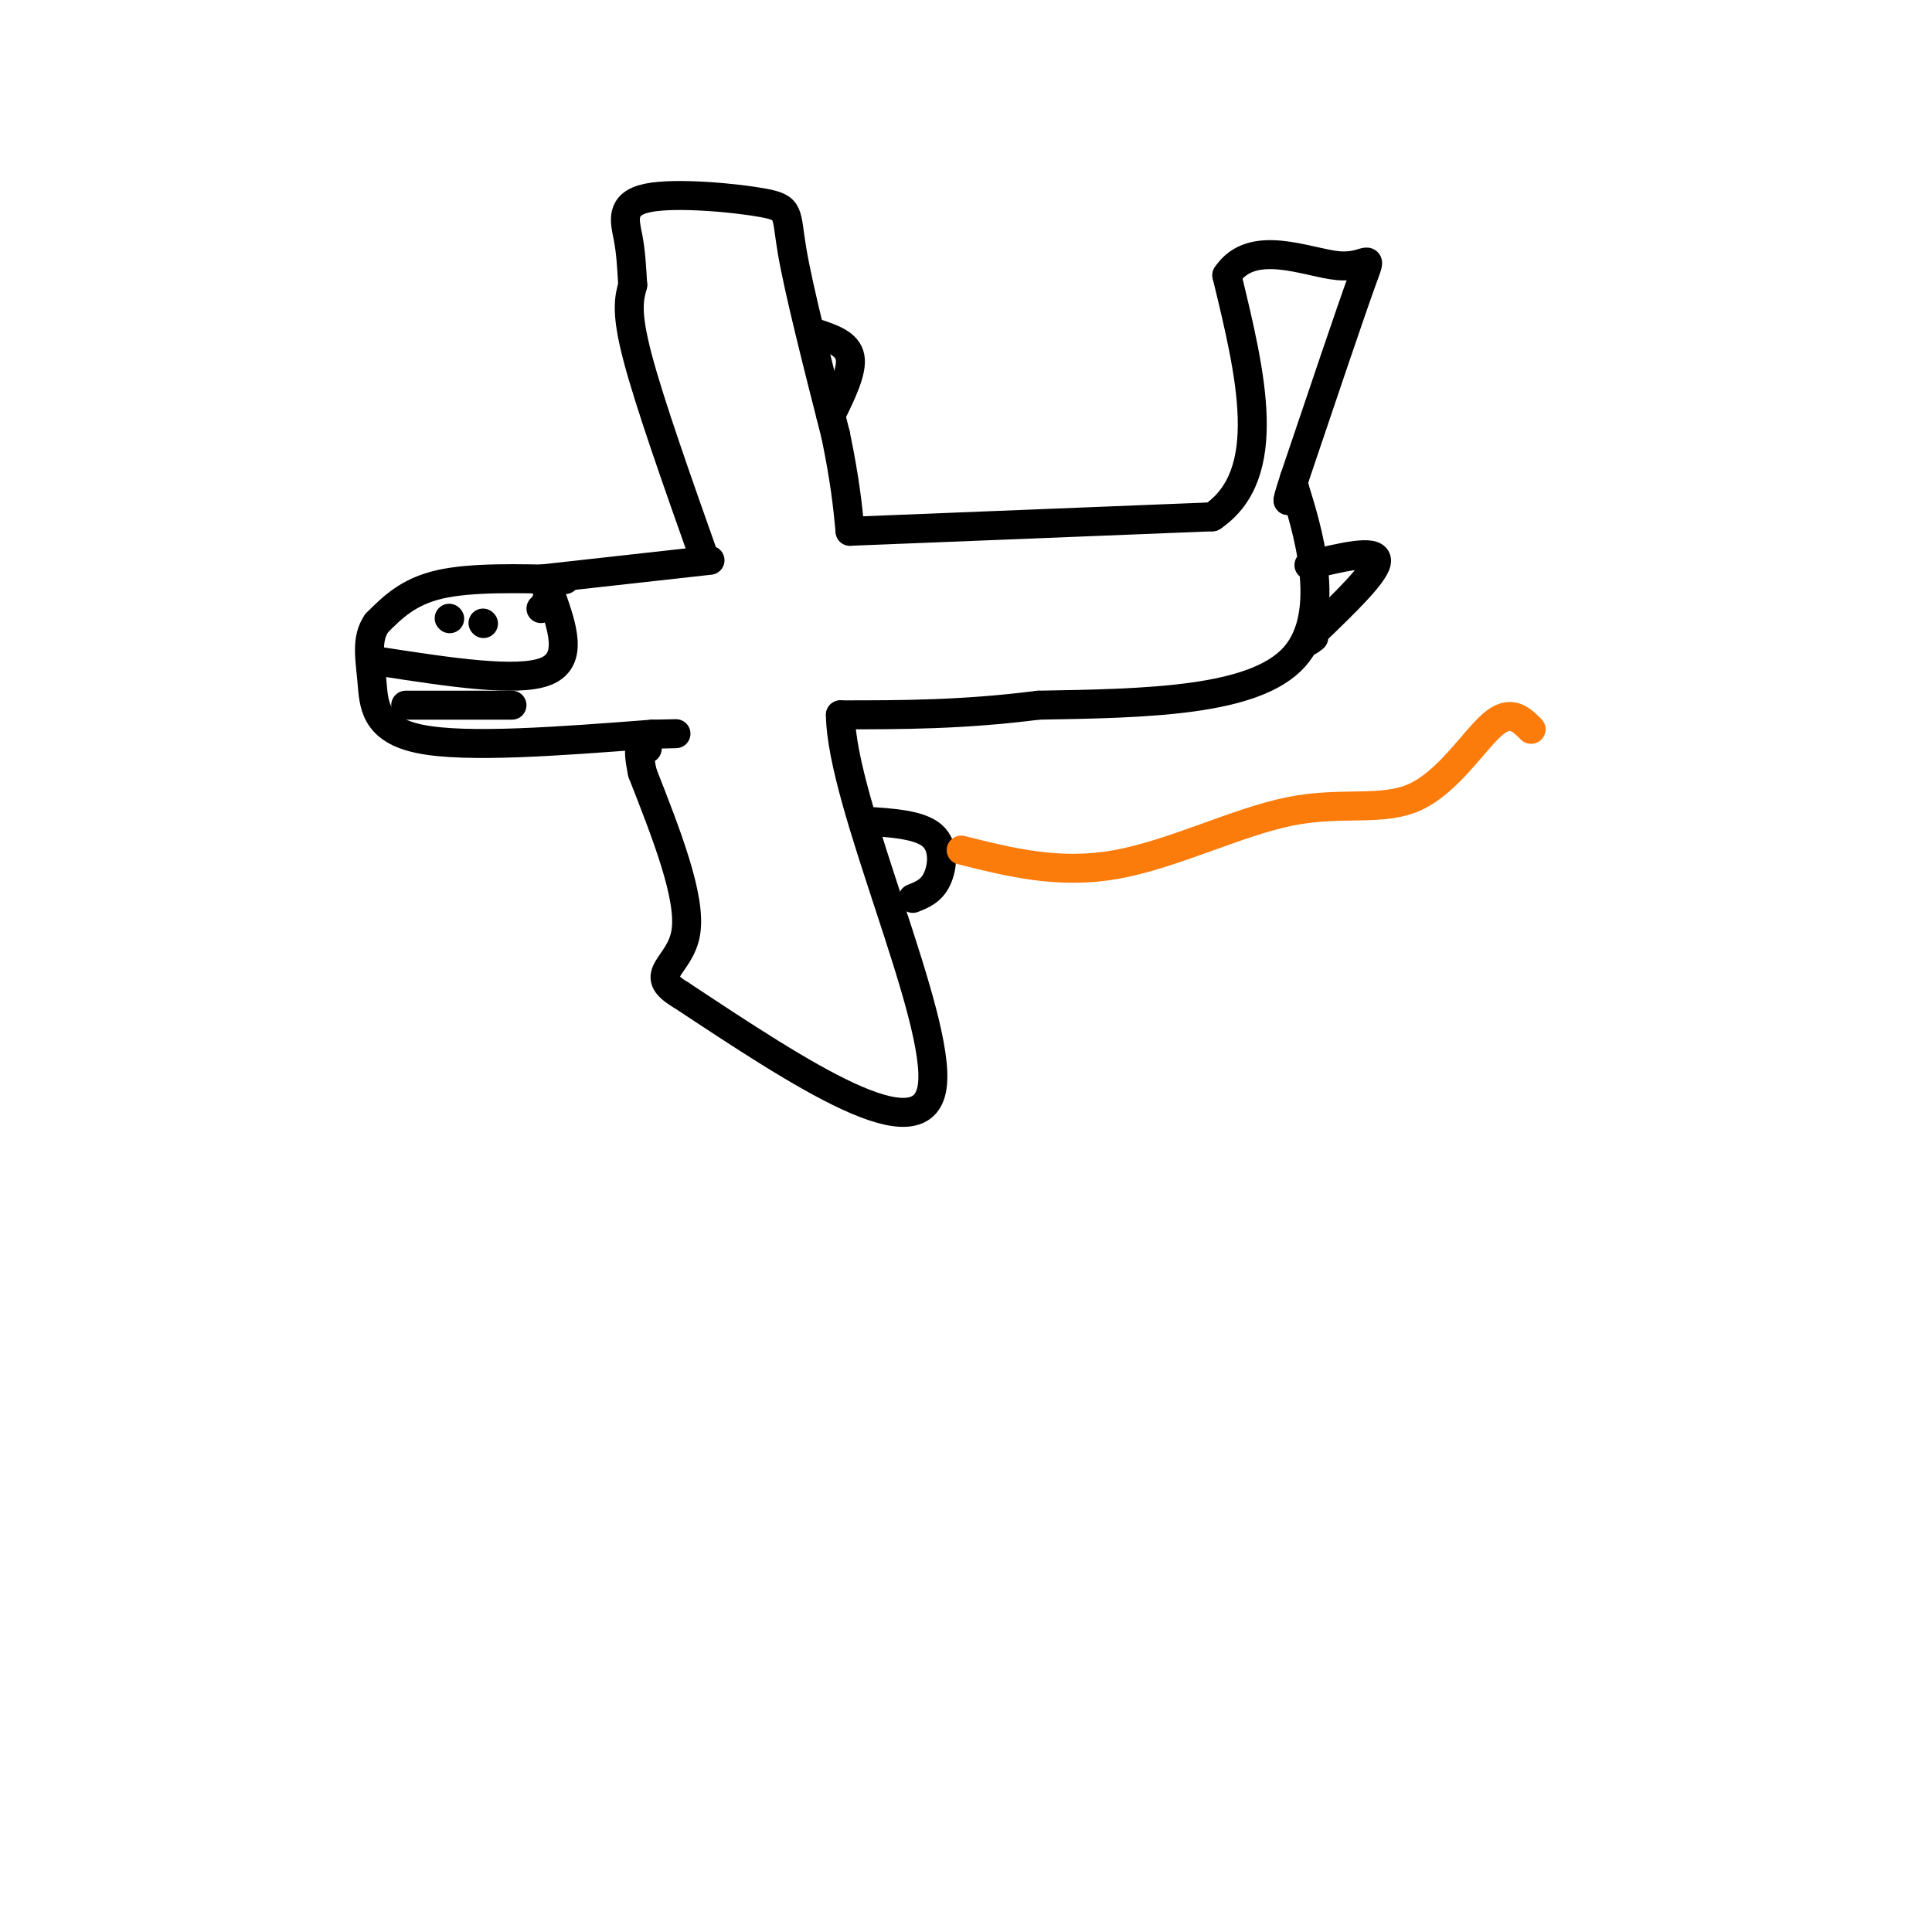<svg viewBox='0 0 400 400' version='1.1' xmlns='http://www.w3.org/2000/svg' xmlns:xlink='http://www.w3.org/1999/xlink'><g fill='none' stroke='rgb(0,0,0)' stroke-width='6' stroke-linecap='round' stroke-linejoin='round'><path d='M117,120c-9.750,-0.250 -19.500,-0.500 -26,1c-6.500,1.500 -9.750,4.750 -13,8'/><path d='M78,129c-2.262,3.226 -1.417,7.292 -1,12c0.417,4.708 0.405,10.060 10,12c9.595,1.940 28.798,0.470 48,-1'/><path d='M135,152c8.167,-0.167 4.583,-0.083 1,0'/><path d='M111,120c0.000,0.000 36.000,-4.000 36,-4'/><path d='M146,116c-5.750,-16.250 -11.500,-32.500 -14,-42c-2.500,-9.500 -1.750,-12.250 -1,-15'/><path d='M131,59c-0.252,-4.094 -0.382,-6.829 -1,-10c-0.618,-3.171 -1.722,-6.778 4,-8c5.722,-1.222 18.271,-0.060 24,1c5.729,1.060 4.637,2.017 6,10c1.363,7.983 5.182,22.991 9,38'/><path d='M173,90c2.000,9.667 2.500,14.833 3,20'/><path d='M176,110c0.000,0.000 75.000,-3.000 75,-3'/><path d='M251,107c13.000,-8.833 8.000,-29.417 3,-50'/><path d='M254,57c5.202,-7.881 16.708,-2.583 23,-2c6.292,0.583 7.369,-3.548 5,3c-2.369,6.548 -8.185,23.774 -14,41'/><path d='M268,99c-2.333,7.167 -1.167,4.583 0,2'/><path d='M268,101c2.356,7.644 8.244,25.756 0,35c-8.244,9.244 -30.622,9.622 -53,10'/><path d='M215,146c-15.667,2.000 -28.333,2.000 -41,2'/><path d='M174,148c0.156,18.267 21.044,62.933 19,77c-2.044,14.067 -27.022,-2.467 -52,-19'/><path d='M141,206c-7.467,-4.378 -0.133,-5.822 1,-13c1.133,-7.178 -3.933,-20.089 -9,-33'/><path d='M133,160c-1.333,-6.333 -0.167,-5.667 1,-5'/><path d='M79,137c14.083,2.167 28.167,4.333 34,2c5.833,-2.333 3.417,-9.167 1,-16'/><path d='M114,123c0.000,-2.333 -0.500,-0.167 -1,2'/><path d='M113,125c0.000,0.000 -1.000,1.000 -1,1'/><path d='M93,128c0.000,0.000 0.100,0.100 0.1,0.1'/><path d='M100,129c0.000,0.000 0.100,0.100 0.1,0.1'/><path d='M84,146c0.000,0.000 22.000,0.000 22,0'/><path d='M271,117c6.917,-1.667 13.833,-3.333 14,-1c0.167,2.333 -6.417,8.667 -13,15'/><path d='M272,131c-2.167,2.667 -1.083,1.833 0,1'/><path d='M179,170c5.689,0.356 11.378,0.711 14,3c2.622,2.289 2.178,6.511 1,9c-1.178,2.489 -3.089,3.244 -5,4'/><path d='M169,69c3.250,1.083 6.500,2.167 7,5c0.500,2.833 -1.750,7.417 -4,12'/></g>
<g fill='none' stroke='rgb(251,123,11)' stroke-width='6' stroke-linecap='round' stroke-linejoin='round'><path d='M199,176c10.121,2.544 20.242,5.088 32,3c11.758,-2.088 25.152,-8.807 36,-11c10.848,-2.193 19.152,0.140 26,-3c6.848,-3.140 12.242,-11.754 16,-15c3.758,-3.246 5.879,-1.123 8,1'/></g>
</svg>